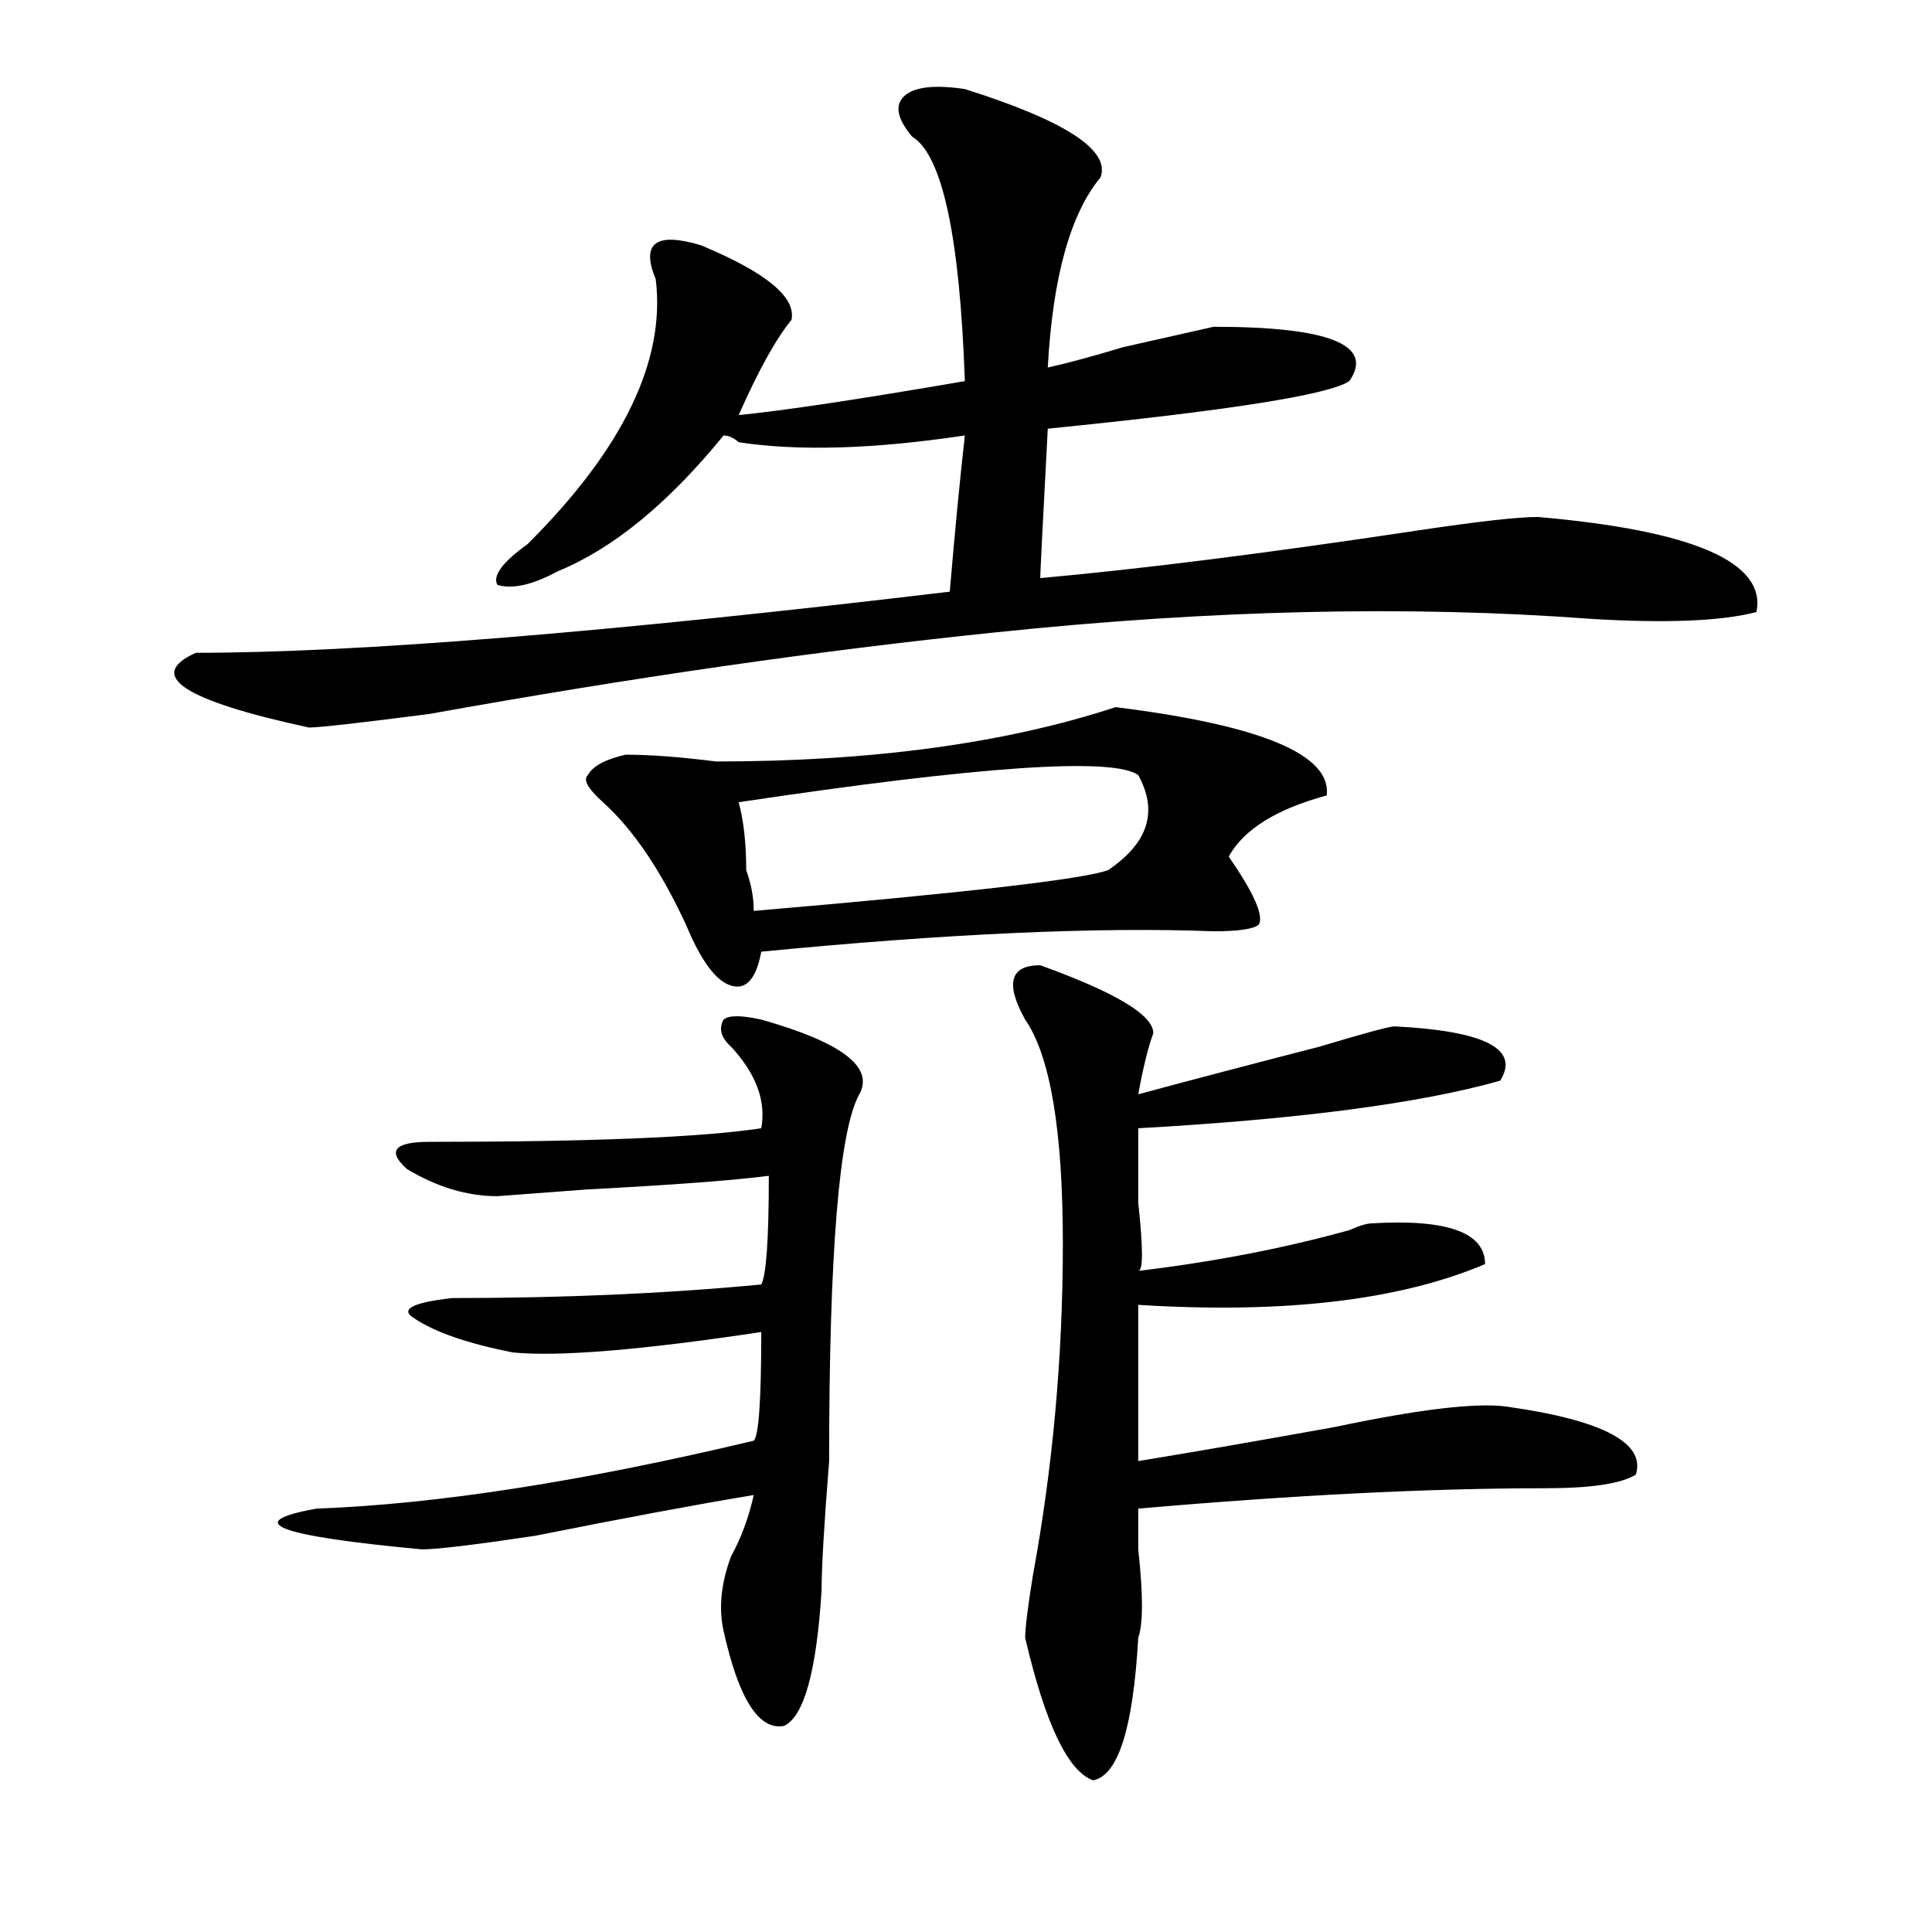 <?xml version="1.0" encoding="utf-8"?>
<!-- Generator: Adobe Illustrator 16.0.0, SVG Export Plug-In . SVG Version: 6.00 Build 0)  -->
<!DOCTYPE svg PUBLIC "-//W3C//DTD SVG 1.1//EN" "http://www.w3.org/Graphics/SVG/1.1/DTD/svg11.dtd">
<svg version="1.1" id="图层_1" xmlns="http://www.w3.org/2000/svg" xmlns:xlink="http://www.w3.org/1999/xlink" x="0px" y="0px"
	 width="1000px" height="1000px" viewBox="0 0 1000 1000" enable-background="new 0 0 1000 1000" xml:space="preserve">
<path d="M499.402,46.094c52.011,16.425,75.425,31.641,70.242,45.703c-15.609,18.787-24.755,51.581-27.316,98.438
	c10.366-2.307,23.414-5.822,39.023-10.547c20.792-4.669,36.401-8.185,46.828-10.547c59.815,0,83.229,9.394,70.242,28.125
	c-10.427,7.031-62.438,15.271-156.094,24.609c-2.622,49.219-3.902,75.037-3.902,77.344c52.011-4.669,117.07-12.854,195.117-24.609
	c31.219-4.669,52.011-7.031,62.438-7.031c80.608,7.031,118.351,23.456,113.168,49.219c-18.231,4.725-46.828,5.878-85.852,3.516
	c-93.656-7.031-196.458-4.669-308.285,7.031c-91.095,9.394-188.653,23.456-292.676,42.188c-36.462,4.725-57.255,7.031-62.438,7.031
	c-65.06-14.063-84.571-26.916-58.535-38.672c83.229,0,213.288-10.547,390.234-31.641c2.562-30.432,5.183-57.403,7.805-80.859
	c-46.828,7.031-85.852,8.24-117.07,3.516c-2.622-2.307-5.243-3.516-7.805-3.516c-28.657,35.156-57.255,58.612-85.852,70.313
	c-13.048,7.031-23.414,9.394-31.219,7.031c-2.622-4.669,2.562-11.7,15.609-21.094c49.39-49.219,71.522-94.922,66.34-137.109
	c-7.805-18.731,0-24.609,23.414-17.578c33.78,14.063,49.39,26.972,46.828,38.672c-7.805,9.394-16.95,25.818-27.316,49.219
	c23.414-2.307,62.438-8.185,117.07-17.578c-2.622-74.981-11.707-117.169-27.316-126.563c-7.805-9.338-9.146-16.369-3.902-21.094
	C473.366,44.94,483.793,43.787,499.402,46.094z M394.039,527.734c41.585,11.756,58.535,24.609,50.73,38.672
	c-10.427,18.787-15.609,82.068-15.609,189.844c-2.622,32.85-3.902,55.041-3.902,66.797c-2.622,42.188-9.146,65.588-19.512,70.313
	c-13.048,2.307-23.414-14.063-31.219-49.219c-2.622-11.756-1.341-24.609,3.902-38.672c5.183-9.338,9.085-19.885,11.707-31.641
	c-28.657,4.725-66.34,11.756-113.168,21.094c-31.219,4.669-50.73,7.031-58.535,7.031c-75.485-7.031-93.656-14.063-54.633-21.094
	c62.438-2.307,137.862-14.063,226.336-35.156c2.562-2.307,3.902-21.094,3.902-56.25c-62.438,9.394-105.363,12.909-128.777,10.547
	c-23.414-4.669-40.364-10.547-50.73-17.578c-7.805-4.669-1.341-8.185,19.512-10.547c57.194,0,110.546-2.307,159.996-7.031
	c2.562-4.669,3.902-23.4,3.902-56.25c-18.231,2.362-49.45,4.725-93.656,7.031l-46.828,3.516c-15.609,0-31.219-4.669-46.828-14.063
	c-10.427-9.338-6.524-14.063,11.707-14.063c83.229,0,140.484-2.307,171.703-7.031c2.562-14.063-2.622-28.125-15.609-42.188
	c-5.243-4.669-6.524-9.338-3.902-14.063C377.089,525.428,383.612,525.428,394.039,527.734z M577.449,366.016
	c75.425,9.394,111.827,24.609,109.266,45.703c-26.036,7.031-42.926,17.578-50.73,31.641c12.987,18.787,18.171,30.487,15.609,35.156
	c-2.622,2.362-10.427,3.516-23.414,3.516c-59.876-2.307-137.923,1.209-234.141,10.547c-2.622,14.063-7.805,19.94-15.609,17.578
	c-7.805-2.307-15.609-12.854-23.414-31.641c-13.048-28.125-27.316-49.219-42.926-63.281c-7.805-7.031-10.427-11.7-7.805-14.063
	c2.562-4.669,9.085-8.185,19.512-10.547c12.987,0,28.597,1.209,46.828,3.516C451.233,394.141,520.194,384.803,577.449,366.016z
	 M589.156,401.172c-13.048-9.338-81.949-4.669-206.824,14.063c2.562,9.394,3.902,21.094,3.902,35.156
	c2.562,7.031,3.902,14.063,3.902,21.094c109.266-9.338,170.362-16.369,183.41-21.094
	C594.339,436.328,599.522,419.959,589.156,401.172z M538.426,499.609c39.023,14.063,58.535,25.818,58.535,35.156
	c-2.622,7.031-5.243,17.578-7.805,31.641c25.976-7.031,57.194-15.216,93.656-24.609c23.414-7.031,36.401-10.547,39.023-10.547
	c46.828,2.362,64.999,11.756,54.633,28.125c-41.646,11.756-104.083,19.94-187.313,24.609c0,9.394,0,22.303,0,38.672
	c2.562,23.456,2.562,35.156,0,35.156c39.023-4.669,75.425-11.7,109.266-21.094c5.183-2.307,9.085-3.516,11.707-3.516
	c39.023-2.307,58.535,4.725,58.535,21.094c-44.267,18.787-104.083,25.818-179.508,21.094c0,18.787,0,45.703,0,80.859
	c28.597-4.669,62.438-10.547,101.461-17.578c44.206-9.338,74.145-12.854,89.754-10.547c49.39,7.031,71.522,18.787,66.34,35.156
	c-7.805,4.725-23.414,7.031-46.828,7.031c-59.876,0-130.118,3.516-210.727,10.547c0,4.725,0,11.756,0,21.094
	c2.562,23.4,2.562,38.672,0,45.703c-2.622,46.856-10.427,71.466-23.414,73.828c-13.048-4.725-24.755-29.334-35.121-73.828
	c0-4.725,1.28-15.271,3.902-31.641c10.366-56.25,15.609-113.653,15.609-172.266c0-58.557-6.524-97.229-19.512-116.016
	C520.194,509.003,522.816,499.609,538.426,499.609z"/>
</svg>
